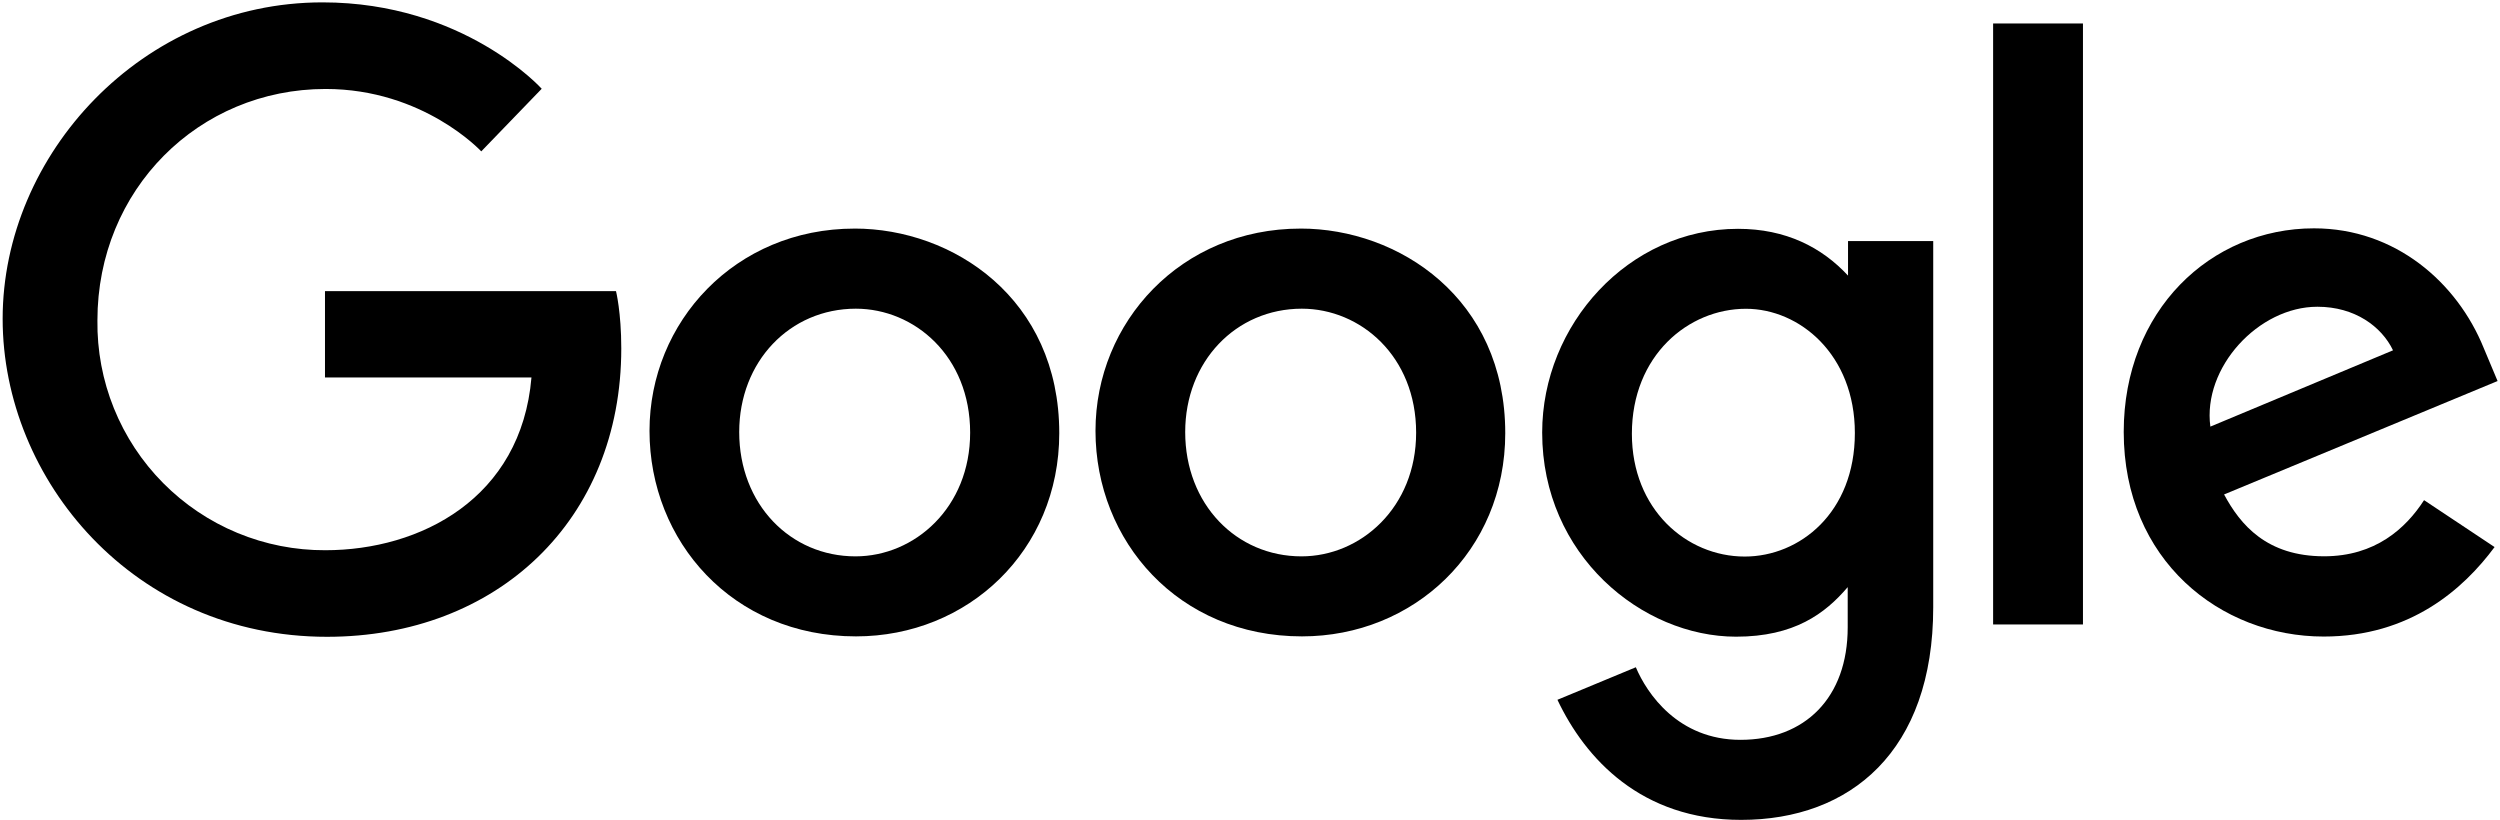 <svg width="1000" height="328" viewBox="0 0 1000 328" fill="none" xmlns="http://www.w3.org/2000/svg">
<path d="M246.438 116.455H129.994V150.993H212.584C208.491 199.338 168.192 220.089 130.134 220.089C118.077 220.142 106.131 217.793 94.992 213.181C83.853 208.568 73.746 201.783 65.259 193.222C56.772 184.662 50.076 174.497 45.563 163.321C41.049 152.146 38.808 140.183 38.969 128.132C38.969 75.845 79.464 35.589 130.246 35.589C169.42 35.589 192.504 60.552 192.504 60.552L216.685 35.505C216.685 35.505 185.621 0.948 128.981 0.948C56.855 0.948 1.06 61.797 1.06 127.518C1.06 191.919 53.544 254.721 130.804 254.721C198.763 254.721 248.512 208.18 248.512 139.363C248.512 124.841 246.401 116.455 246.401 116.455H246.438Z" fill="black"/>
<path fill-rule="evenodd" clip-rule="evenodd" d="M259.803 172.32C259.803 128.782 294.048 91.436 341.834 91.436V91.427C381.11 91.427 423.707 119.346 423.707 173.269C423.707 220.405 387.091 254.553 342.392 254.553C293.006 254.553 259.803 216.519 259.803 172.32ZM388.058 173.064C388.058 142.483 365.815 123.493 342.335 123.474C315.94 123.494 295.684 144.573 295.684 172.822C295.684 201.699 316.146 222.543 342.187 222.543C365.885 222.543 388.058 203.001 388.058 173.064ZM438.197 172.32C438.197 128.782 472.442 91.436 520.229 91.436V91.427C559.505 91.427 602.102 119.346 602.102 173.269C602.102 220.405 565.485 254.553 520.787 254.553C471.401 254.553 438.197 216.519 438.197 172.32ZM566.453 173.064C566.453 142.483 544.21 123.493 520.73 123.474C494.335 123.494 474.079 144.573 474.079 172.822C474.079 201.699 494.54 222.543 520.582 222.543C544.28 222.543 566.453 203.001 566.453 173.064Z" fill="black"/>
<path d="M695.201 91.529C651.339 91.529 616.871 129.926 616.871 173.027C616.871 222.116 656.836 254.674 694.438 254.674C717.69 254.674 730.06 245.442 739.081 234.853V250.937C739.081 279.079 721.987 295.934 696.187 295.934C671.261 295.934 658.761 277.405 654.334 266.9L622.973 279.915C634.096 303.437 656.492 327.953 696.447 327.953C740.16 327.953 773.289 300.499 773.289 242.913V96.429H739.211V110.244C728.702 98.902 714.304 91.529 695.22 91.529H695.201ZM698.363 123.511C719.866 123.511 741.946 141.864 741.946 173.204C741.946 205.065 719.903 222.618 697.889 222.618C674.507 222.618 652.753 203.652 652.753 173.501C652.753 142.189 675.353 123.511 698.363 123.511Z" fill="black"/>
<path d="M925.595 91.334C884.226 91.334 849.489 124.246 849.489 172.776C849.489 224.152 888.207 254.618 929.474 254.618C963.997 254.618 985.277 235.745 997.833 218.824L969.624 200.063C962.305 211.405 950.065 222.515 929.65 222.515C906.715 222.515 896.168 209.964 889.63 197.785L999.033 152.416L993.452 139.121C982.887 113.089 958.222 91.334 925.595 91.334ZM927.018 122.702C941.927 122.702 952.651 130.623 957.208 140.125L884.143 170.647C880.98 147.014 903.395 122.702 926.925 122.702H927.018Z" fill="black"/>
<path d="M797.247 249.784H833.185V9.39H797.247V249.784Z" fill="black"/>
</svg>

